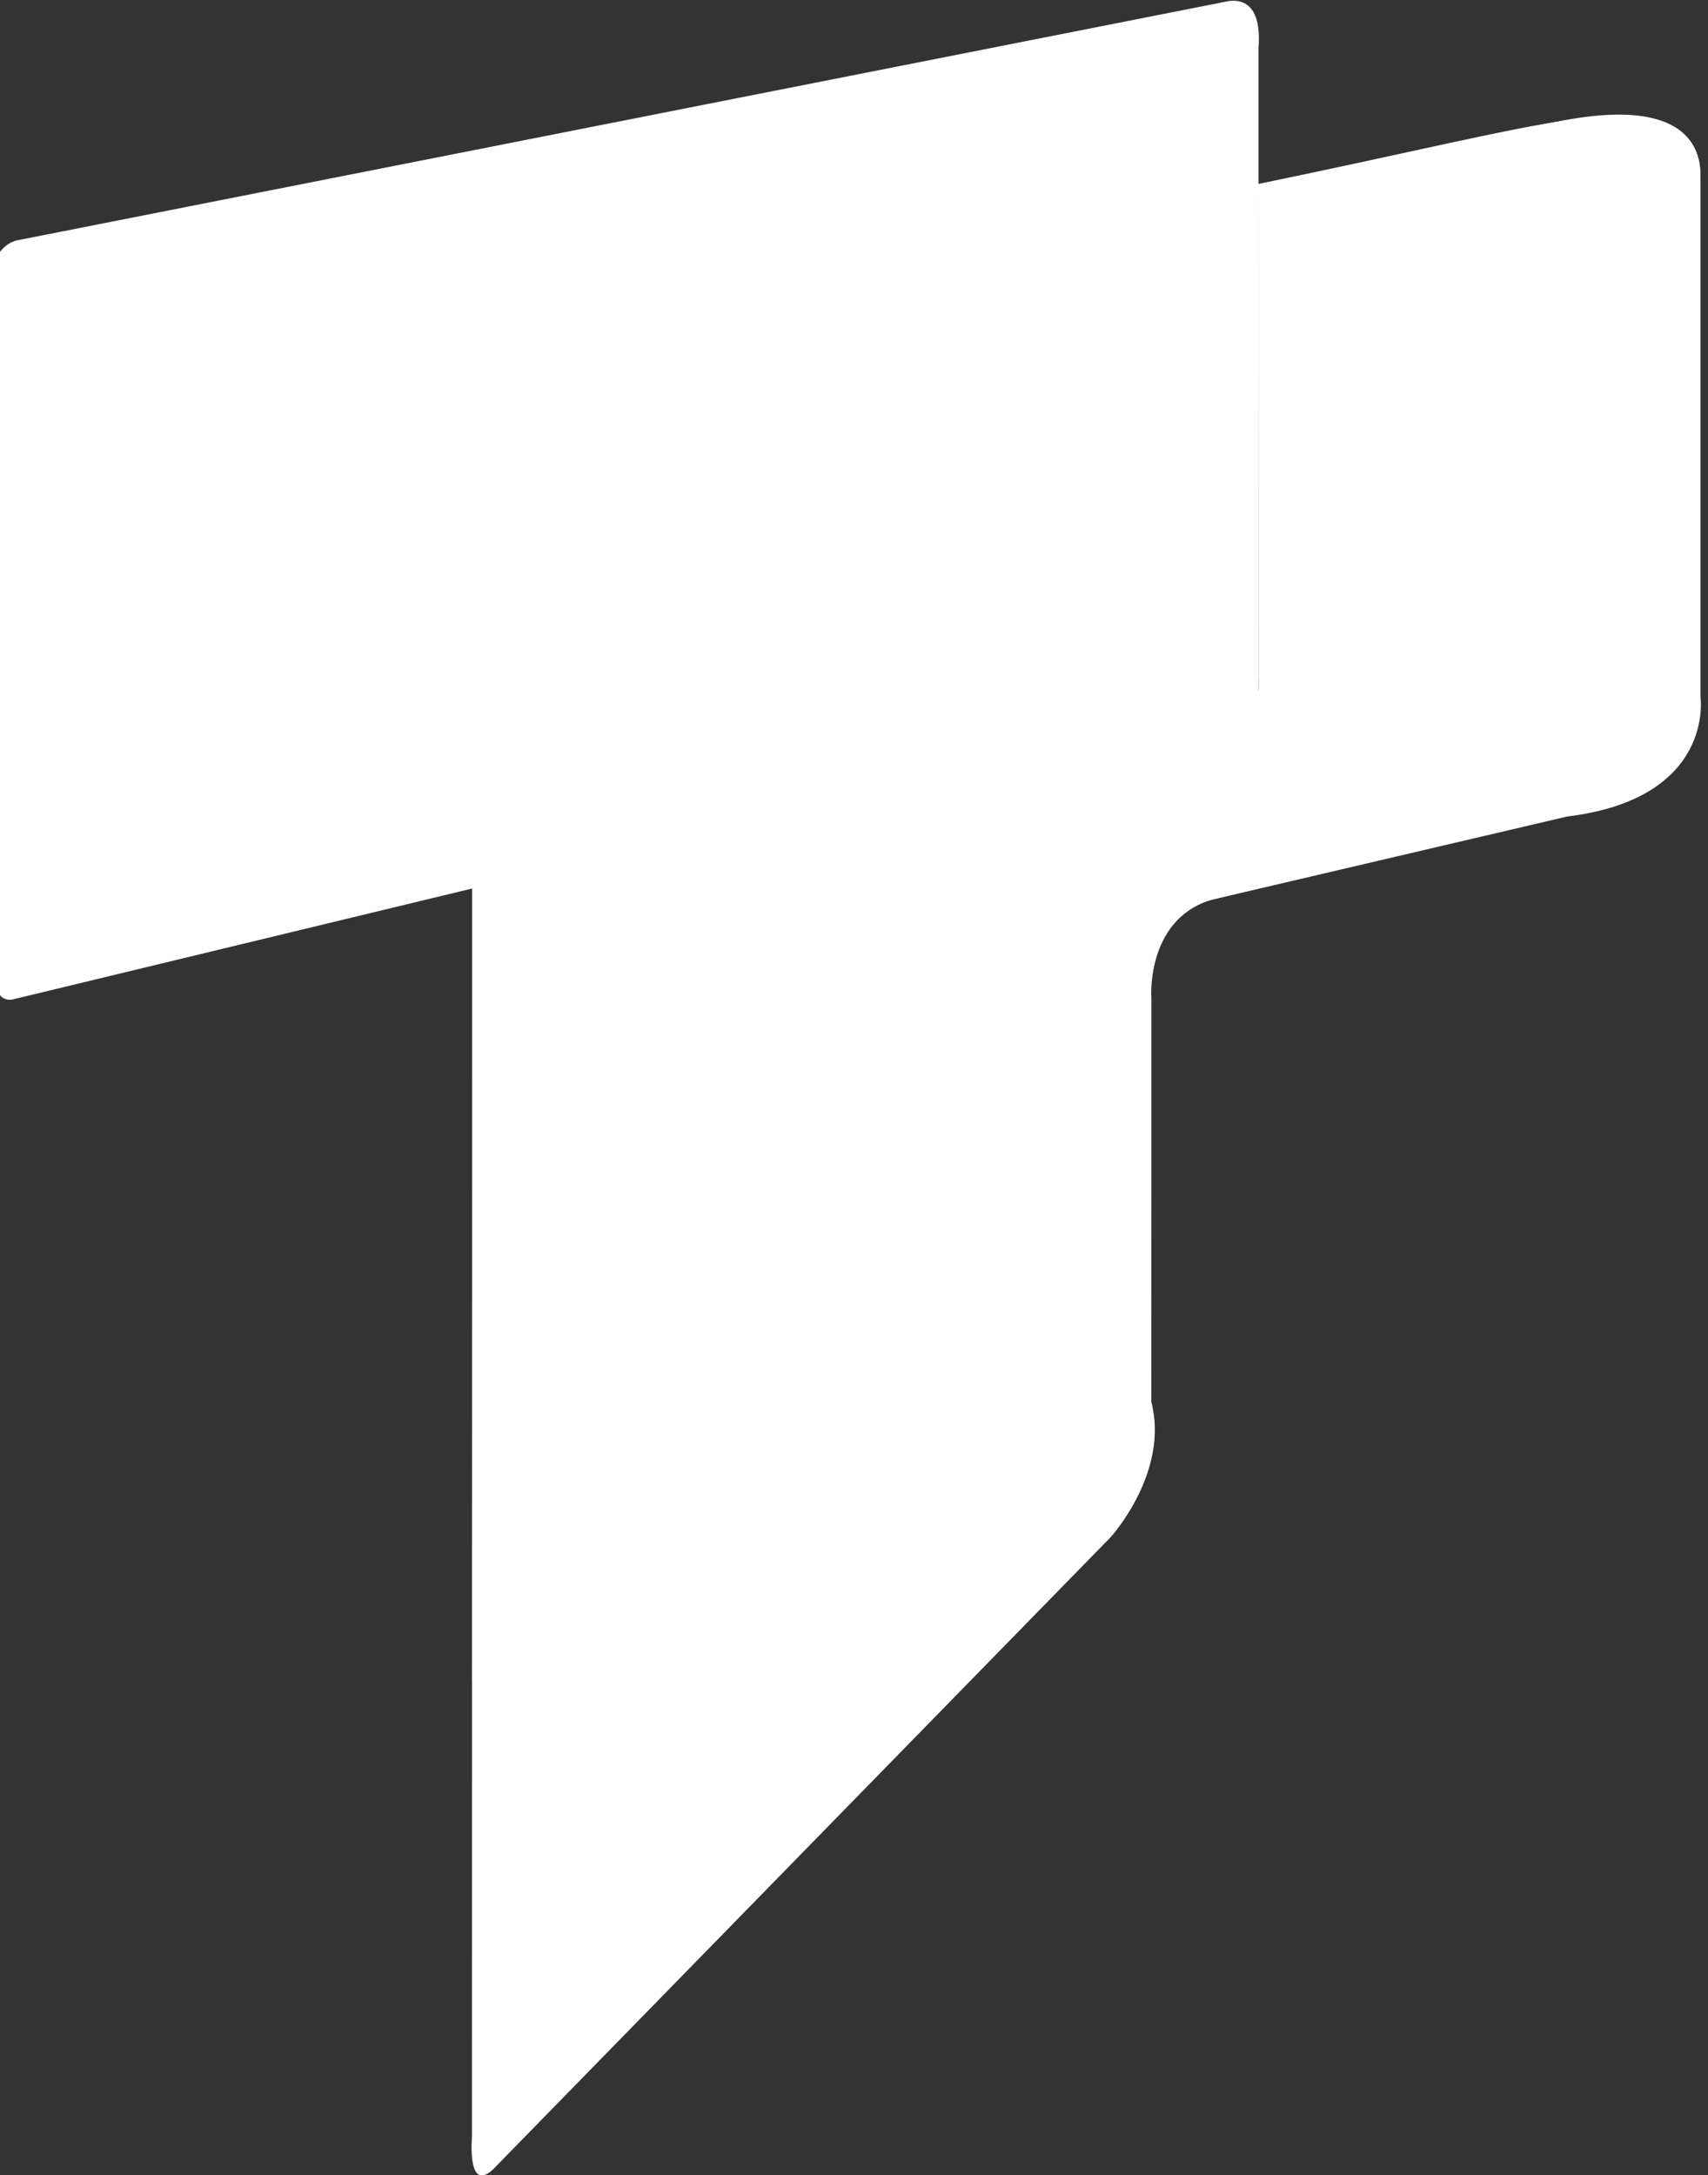 <?xml version="1.0" encoding="UTF-8" standalone="no"?>
<!-- Created with Inkscape (http://www.inkscape.org/) -->

<svg
   version="1.1"
   id="svg2"
   width="56.391"
   height="71.805"
   viewBox="0 0 56.391 71.805"
   sodipodi:docname="Landing Page_Factured.ai"
   xmlns:inkscape="http://www.inkscape.org/namespaces/inkscape"
   xmlns:sodipodi="http://sodipodi.sourceforge.net/DTD/sodipodi-0.dtd"
   xmlns="http://www.w3.org/2000/svg"
   xmlns:svg="http://www.w3.org/2000/svg">
  <rect x="0" y="0" width="56.391" height="71.805" fill="#333333" stroke="none"/>
  <defs
     id="defs6">
    <clipPath
       clipPathUnits="userSpaceOnUse"
       id="clipPath622">
      <path
         d="M 0,3439.492 H 1366 V 0 H 0 Z"
         id="path620" />
    </clipPath>
  </defs>
  <sodipodi:namedview
     id="namedview4"
     pagecolor="#505050"
     bordercolor="#eeeeee"
     borderopacity="1"
     inkscape:showpageshadow="0"
     inkscape:pageopacity="0"
     inkscape:pagecheckerboard="0"
     inkscape:deskcolor="#505050"
     showgrid="false" />
  <g
     id="g10"
     inkscape:groupmode="layer"
     inkscape:label="Page 1"
     transform="matrix(1.333,0,0,-1.333,-882.471,106.308)">
    <g
       id="g616">
      <g
         id="g618"
         clip-path="url(#clipPath622)">
        <g
           id="g632"
           transform="translate(673.713,57.748)">
          <path
             d="m 0,0 -11.347,-2.739 c 0,0 -0.499,-0.188 -0.499,0.707 v 17.281 c 0,0 0.072,0.664 0.847,0.817 L 18.47,21.9 c 0,0 1.131,0.532 1.007,-1.09 v -3.44 z"
             style="fill:#ffffff;fill-opacity:1;fill-rule:nonzero;stroke:none"
             id="path634" />
        </g>
        <g
           id="g636"
           transform="translate(673.71,26.543)">
          <path
             d="M 0,0 C 0,0 -0.011,-1.223 0.659,-0.233 L 15.72,15.386 c 0,0 1.103,0.689 1.103,3.256 L 0.003,31.421 Z"
             style="fill:#ffffff;fill-opacity:1;fill-rule:nonzero;stroke:none"
             id="path638" />
        </g>
        <g
           id="g640"
           transform="translate(693.19,75.196)">
          <path
             d="m 0,0 0.01,-12.538 -19.487,-4.832 16.821,-12.779 v 10.023 c 0,0 -0.357,1.951 1.084,2.303 l 10.44,2.549 c 0,0 1.505,0.294 1.87,1.728 C 9.881,3.758 14.872,3.059 0,0"
             style="fill:#ffffff;fill-opacity:1;fill-rule:nonzero;stroke:none"
             id="path642" />
        </g>
        <g
           id="g644"
           transform="translate(673.713,57.819)">
          <path
             d="M 0,0 -0.003,-19.692 4.618,-3.508 Z"
             style="fill:#ffffff;fill-opacity:1;fill-rule:nonzero;stroke:none"
             id="path646" />
        </g>
        <g
           id="g648"
           transform="translate(673.713,57.819)">
          <path
             d="m 0,0 v -0.071 l 19.361,4.846 c 0,0 0.125,0.013 0.125,0.163 L 19.477,17.37 2.342,13.923 c 0,0 -2.173,-0.345 -2.33,-1.909 z"
             style="fill:#ffffff;fill-opacity:1;fill-rule:nonzero;stroke:none"
             id="path650" />
        </g>
        <g
           id="g652"
           transform="translate(673.709,26.842)">
          <path
             d="m 0,0 c 0,0 -0.144,-1.566 0.625,-0.707 l 15.193,15.549 c 0,0 1.467,1.609 1.005,3.363 L 0.003,30.906 Z"
             style="fill:#ffffff;fill-opacity:1;fill-rule:nonzero;stroke:none"
             id="path654" />
        </g>
        <g
           id="g656"
           transform="translate(701.148,59.699)">
          <path
             d="m 0,0 c 0,0 3.193,0.289 2.929,3.063 l 0.015,12.28 c 0,0 0.712,2.563 -3.538,1.689 l -7.364,-1.543 0.01,-12.257 c 0,0 0.1,-0.371 -0.236,-0.365 l -19.173,-4.799 16.741,-12.72 0.002,10.023 c 0,0 -0.128,2.006 1.608,2.43 z"
             style="fill:#ffffff;fill-opacity:1;fill-rule:nonzero;stroke:none"
             id="path658" />
        </g>
        <g
           id="g660"
           transform="translate(704.137,75.364)">
          <path
             d="m 0,0 v -12.875 c 0,0 0.363,-2.512 -3.302,-2.958 l -9.217,-2.158 z"
             style="fill:#ffffff;fill-opacity:1;fill-rule:nonzero;stroke:none"
             id="path662" />
        </g>
        <g
           id="g664"
           transform="translate(692.42,79.718)">
          <path
             d="m 0,0 -29.992,-5.922 c 0,0 -0.677,-0.14 -0.561,-1.057 0.116,-0.917 0.442,0 0.442,0 l 0.427,0.299"
             style="fill:#ffffff;fill-opacity:1;fill-rule:nonzero;stroke:none"
             id="path666" />
        </g>
        <g
           id="g668"
           transform="translate(691.539,79.533)">
          <path
             d="M 0,0 0.418,0.086 0.596,0.123 0.686,0.143 0.744,0.158 0.772,0.16 0.765,0.139 0.606,0.043 0.238,-0.022 0.014,-0.032 Z"
             style="fill:#ffffff;fill-opacity:1;fill-rule:nonzero;stroke:none"
             id="path670" />
        </g>
      </g>
    </g>
  </g>
</svg>
